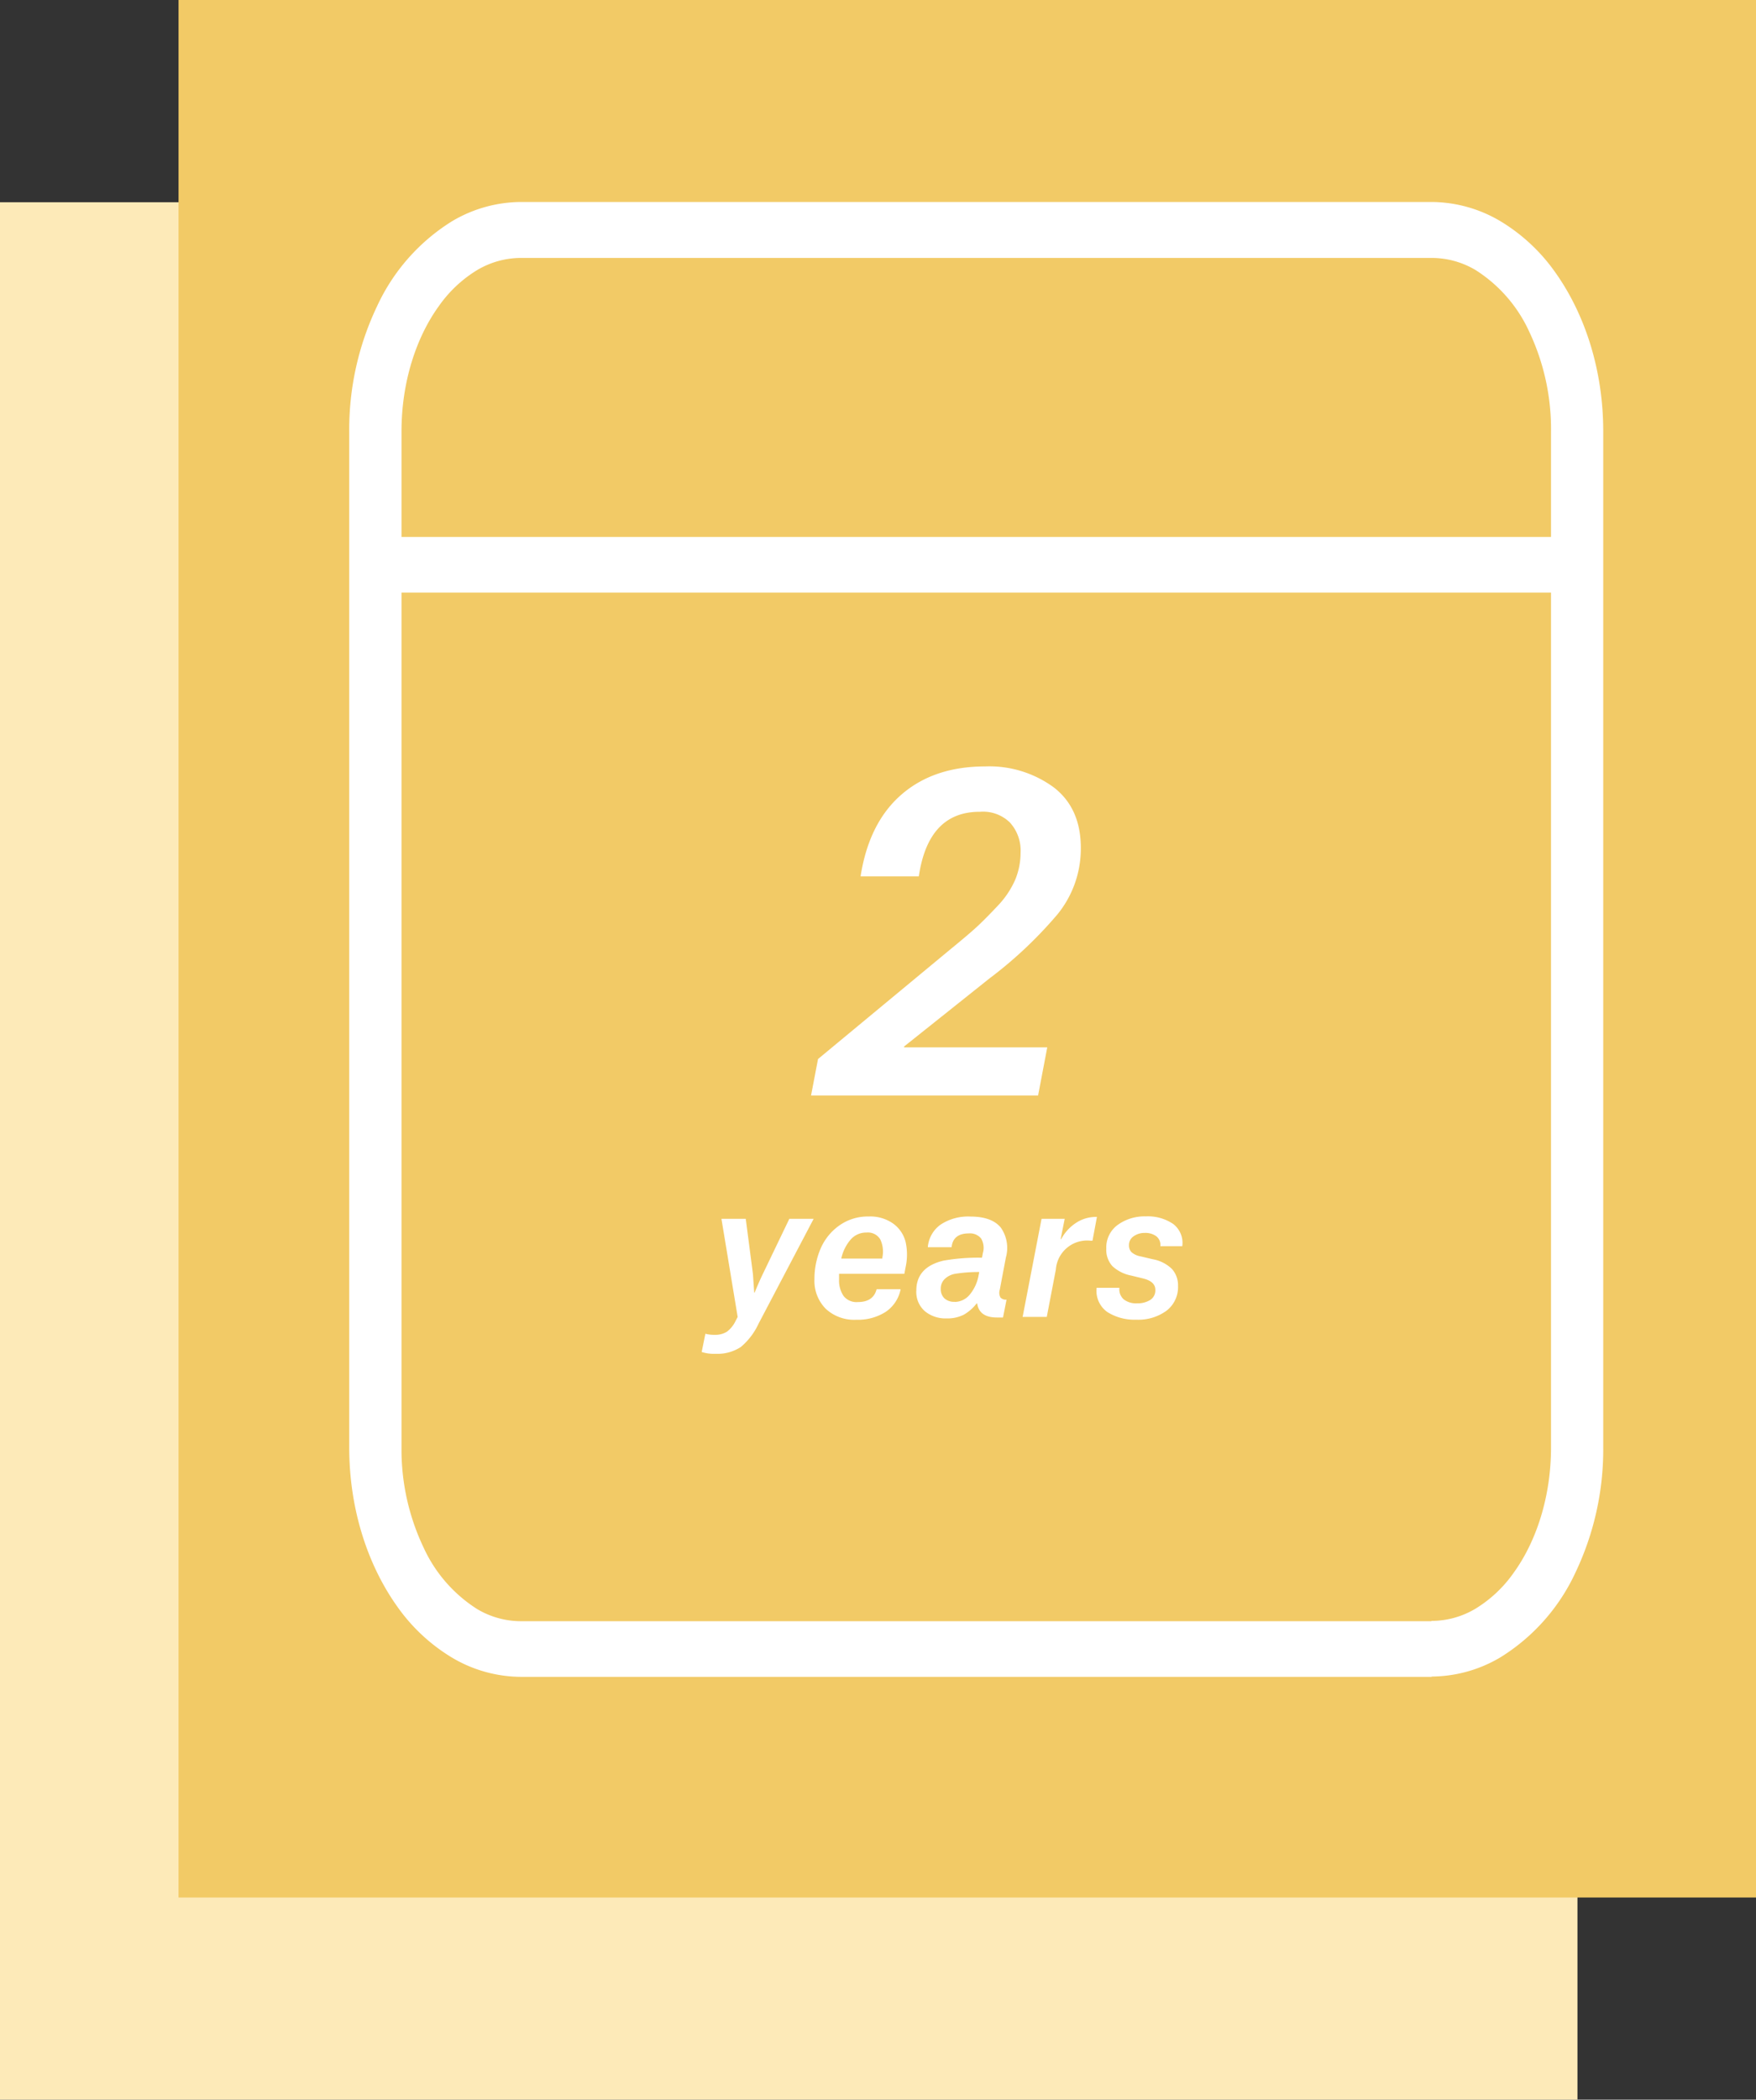 <svg id="Layer_1" data-name="Layer 1" xmlns="http://www.w3.org/2000/svg" xmlns:xlink="http://www.w3.org/1999/xlink" viewBox="0 0 288.87 345.32"><rect x="0" y="0" width="288.87" height="345.32" fill="#333333" stroke="none"/><defs><style>.cls-1{fill:none}.cls-2{fill:#fdeab8}.cls-3{fill:#f2ca66}.cls-4{clip-path:url(#clip-path)}.cls-5{fill:#fff}</style><clipPath id="clip-path" transform="translate(-168.85 -1449.05)"><rect class="cls-1" x="168.85" y="1449.05" width="288.87" height="345.33"/></clipPath></defs><title>two-years</title><rect class="cls-2" y="33.26" width="259.5" height="312.07"/><rect class="cls-3" x="29.37" width="259.5" height="312.07"/><g class="cls-4"><path class="cls-5" d="M404.37,1720.26v-4.58H254.57a14.14,14.14,0,0,1-7.23-2,23.58,23.58,0,0,1-8.82-10.14,37.5,37.5,0,0,1-3.62-16.39V1520c0-8.16,2.44-15.5,6.15-20.62a21.1,21.1,0,0,1,6.29-5.91,14.17,14.17,0,0,1,7.23-2H404.37a14.17,14.17,0,0,1,7.23,2,23.58,23.58,0,0,1,8.82,10.14A37.49,37.49,0,0,1,424,1520V1687.1c0,8.16-2.44,15.5-6.15,20.62a21.07,21.07,0,0,1-6.29,5.91,14.14,14.14,0,0,1-7.23,2v9.15a22.36,22.36,0,0,0,11.38-3.18A32.43,32.43,0,0,0,428,1707.72a47.09,47.09,0,0,0,4.59-20.62V1520c0-10.08-3-19.31-7.93-26.21a29.85,29.85,0,0,0-8.95-8.34,22.35,22.35,0,0,0-11.38-3.18H254.57a22.36,22.36,0,0,0-11.38,3.18,32.43,32.43,0,0,0-12.29,13.92,47.08,47.08,0,0,0-4.6,20.62V1687.1c0,10.08,3,19.31,7.93,26.21a29.84,29.84,0,0,0,8.95,8.34,22.36,22.36,0,0,0,11.38,3.18H404.37v-4.57Z" transform="translate(-168.85 -1449.05)"/></g><polyline class="cls-5" points="258.51 88.31 65.79 88.31 65.79 97.46 258.51 97.46"/><path class="cls-5" d="M320,1593.18h-9.58q1.37-8.79,6.7-13.43t13.76-4.65a17.92,17.92,0,0,1,11.38,3.49q4.46,3.49,4.39,10.12a17.09,17.09,0,0,1-3.82,10.69A69.19,69.19,0,0,1,331.58,1610l-14,11.16v0.14h23.55l-1.51,7.92H302.27l1.15-6,21.82-18.08q3-2.45,4.36-3.71T333,1598a14.7,14.7,0,0,0,2.88-4.32,11.64,11.64,0,0,0,.86-4.43,6.83,6.83,0,0,0-1.76-4.93,6.31,6.31,0,0,0-4.93-1.76Q321.57,1582.53,320,1593.18Z" transform="translate(-168.85 -1449.05)"/><path class="cls-5" d="M290.2,1665.64l-2.67-16.14h4l1.18,9.07,0.21,3.06H293q0.55-1.39,1.24-2.85l4.46-9.28h4l-9.07,17.26a11.05,11.05,0,0,1-2.91,3.82,7,7,0,0,1-4.13,1.12,6.56,6.56,0,0,1-2.31-.3l0.61-3a5.23,5.23,0,0,0,1.49.18,3.61,3.61,0,0,0,2.06-.52,4.82,4.82,0,0,0,1.43-1.79Z" transform="translate(-168.85 -1449.05)"/><path class="cls-5" d="M317,1661.12a5.82,5.82,0,0,1-2.46,3.69,8.44,8.44,0,0,1-4.82,1.29,6.86,6.86,0,0,1-5.05-1.82,6.53,6.53,0,0,1-1.84-4.85,12.6,12.6,0,0,1,1-5,9,9,0,0,1,3.06-3.81,8.05,8.05,0,0,1,4.84-1.5,6.51,6.51,0,0,1,4.1,1.2,5.32,5.32,0,0,1,2,3,9.55,9.55,0,0,1,0,4.11l-0.21,1.12H306.88q0,0.3,0,.94a4.51,4.51,0,0,0,.74,2.7,2.7,2.7,0,0,0,2.35,1q2.55,0,3.09-2.12H317Zm-3-5.07,0-.18a4.69,4.69,0,0,0-.35-3,2.37,2.37,0,0,0-2.26-1.11,3.38,3.38,0,0,0-2.62,1.17,7.18,7.18,0,0,0-1.53,3.11H314Z" transform="translate(-168.85 -1449.05)"/><path class="cls-5" d="M325.39,1654.17h-3.91a5.06,5.06,0,0,1,2.11-3.72,8.22,8.22,0,0,1,4.9-1.32q3.52,0,5,1.82a5.81,5.81,0,0,1,.83,4.92l-1,5.28a1.64,1.64,0,0,0,.11,1.29,1.17,1.17,0,0,0,1,.35l-0.58,2.94h-1q-2.91,0-3.25-2.31h-0.09a7.21,7.21,0,0,1-2.11,1.85,6,6,0,0,1-2.87.61,5.31,5.31,0,0,1-3.53-1.18,4.18,4.18,0,0,1-1.41-3.4q0-3.85,4.46-4.92a32.73,32.73,0,0,1,6.34-.48l0.15-.79a3,3,0,0,0-.3-2.38,2.35,2.35,0,0,0-2-.83Q325.63,1651.9,325.39,1654.17Zm0.48,9a3.25,3.25,0,0,0,2.49-1.18,6.86,6.86,0,0,0,1.49-3.28l0.09-.46a24.48,24.48,0,0,0-4,.3,3.3,3.3,0,0,0-1.68.85,2.15,2.15,0,0,0-.65,1.61,2.07,2.07,0,0,0,.61,1.58A2.33,2.33,0,0,0,325.88,1663.15Z" transform="translate(-168.85 -1449.05)"/><path class="cls-5" d="M337.07,1665.67l3.12-16.17H344l-0.67,3.34h0.09a7.3,7.3,0,0,1,2.41-2.65,5.91,5.91,0,0,1,3.29-1h0.18l-0.73,3.91h-0.3a5.16,5.16,0,0,0-5.73,4.76l-1.49,7.77h-4Z" transform="translate(-168.85 -1449.05)"/><path class="cls-5" d="M363.34,1654h-3.61a1.8,1.8,0,0,0-.65-1.62,3,3,0,0,0-1.9-.56,3.1,3.1,0,0,0-1.84.55,1.72,1.72,0,0,0-.77,1.49A1.57,1.57,0,0,0,355,1655a3.1,3.1,0,0,0,1.5.68l1.94,0.46a6.06,6.06,0,0,1,3.2,1.61,4,4,0,0,1,1,2.79,4.88,4.88,0,0,1-1.9,4.08,7.87,7.87,0,0,1-5,1.47,8.35,8.35,0,0,1-4.7-1.24,4.26,4.26,0,0,1-1.79-4H353a2.19,2.19,0,0,0,.71,1.9,3.31,3.31,0,0,0,2.2.65,3.91,3.91,0,0,0,2.15-.55,1.85,1.85,0,0,0,.85-1.67q0-1.39-2.06-1.88l-1.88-.46a6.29,6.29,0,0,1-3.13-1.56,4,4,0,0,1-1-2.87,4.59,4.59,0,0,1,1.88-3.91,7.53,7.53,0,0,1,4.61-1.4,7.41,7.41,0,0,1,4.49,1.23A3.91,3.91,0,0,1,363.34,1654Z" transform="translate(-168.85 -1449.05)"/></svg>